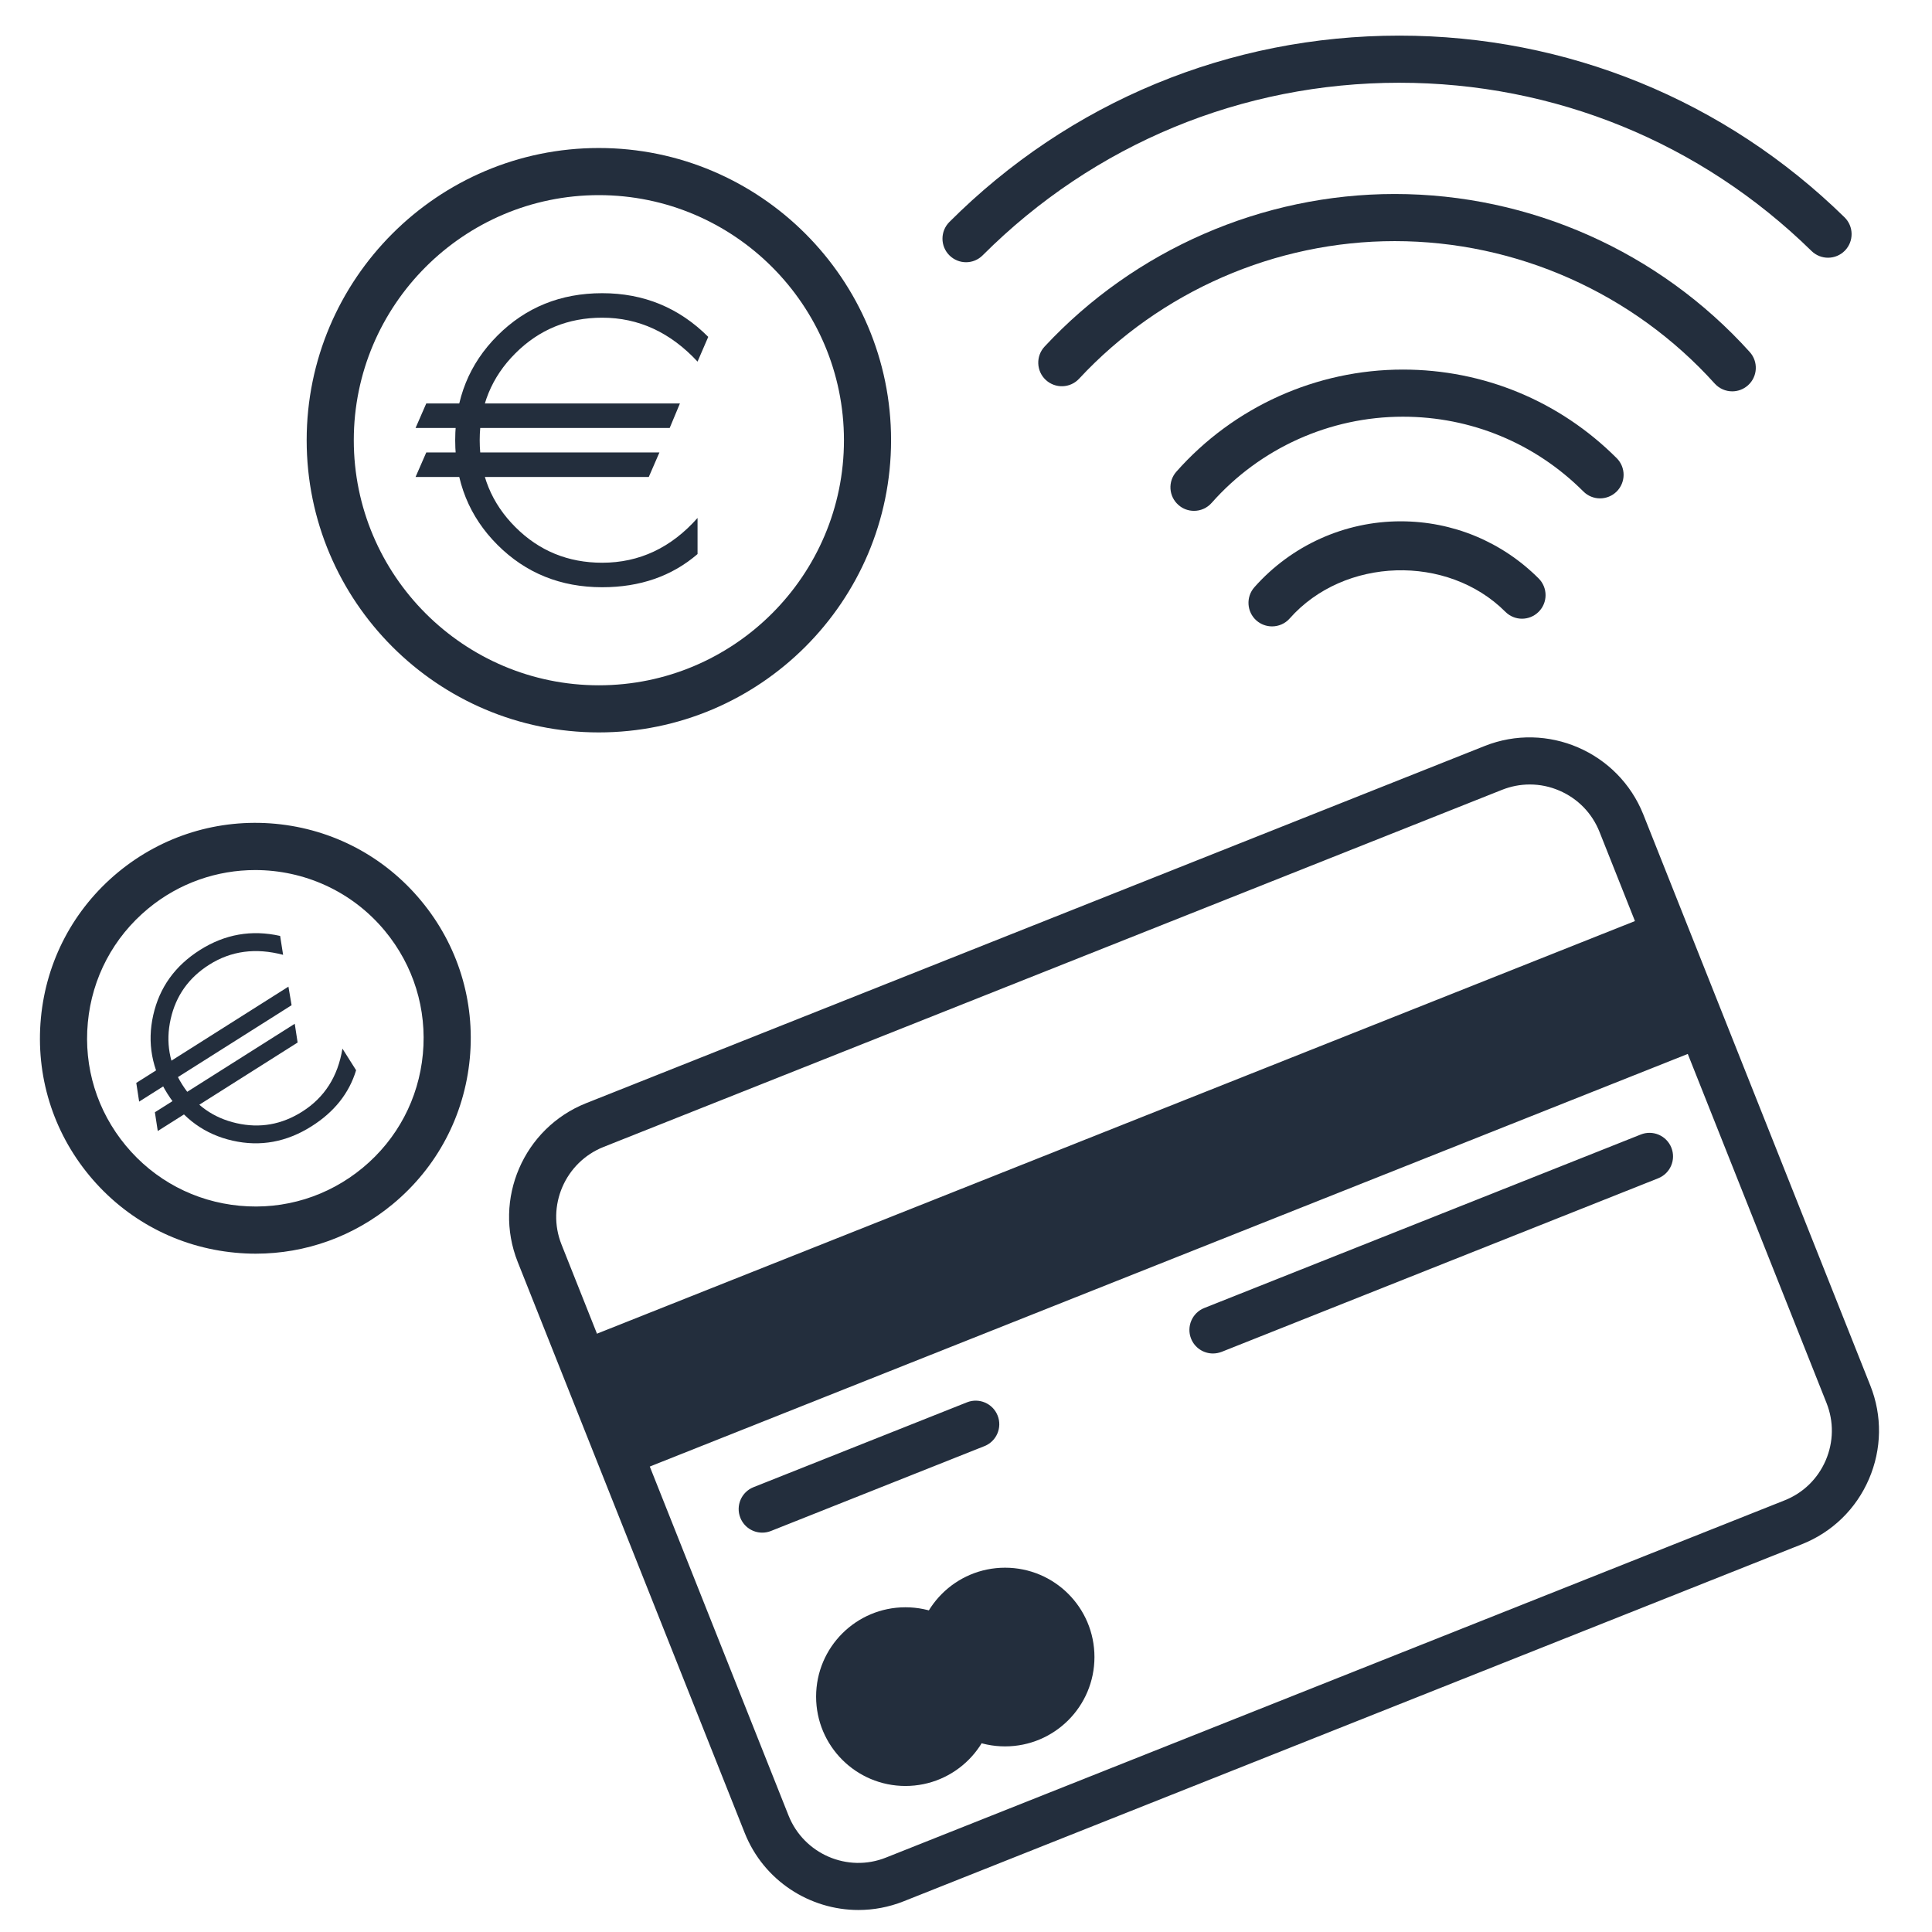 <svg width="41" height="41" viewBox="0 0 41 41" fill="none" xmlns="http://www.w3.org/2000/svg">
<g clip-path="url(#clip0_112:927)">
<path d="M18.218 40.533C17.186 40.533 16.208 39.913 15.804 38.898L10.986 26.779C10.459 25.45 11.111 23.939 12.439 23.411L31.505 15.832C32.831 15.303 34.344 15.955 34.874 17.285L39.691 29.403C39.947 30.046 39.936 30.751 39.662 31.388C39.388 32.024 38.882 32.515 38.239 32.771L19.173 40.35C18.86 40.474 18.536 40.533 18.218 40.533ZM32.464 16.648C32.264 16.648 32.065 16.686 31.874 16.762L12.808 24.34C11.992 24.665 11.591 25.593 11.916 26.41L16.734 38.528C17.059 39.345 17.988 39.747 18.803 39.42L37.869 31.841C38.265 31.685 38.575 31.383 38.744 30.992C38.912 30.601 38.919 30.168 38.761 29.772L33.944 17.654C33.787 17.258 33.485 16.948 33.094 16.779C32.892 16.691 32.678 16.648 32.464 16.648Z" fill="#232E3D"/>
<path d="M35.062 19.401L12.104 28.527L13.224 31.347L36.182 22.221L35.062 19.401Z" fill="#232E3D"/>
<path d="M19.215 37.901C20.262 37.901 21.111 37.052 21.111 36.005C21.111 34.958 20.262 34.109 19.215 34.109C18.168 34.109 17.319 34.958 17.319 36.005C17.319 37.052 18.168 37.901 19.215 37.901Z" fill="#232E3D"/>
<path d="M21.329 37.061C22.377 37.061 23.226 36.212 23.226 35.165C23.226 34.117 22.377 33.269 21.329 33.269C20.282 33.269 19.433 34.117 19.433 35.165C19.433 36.212 20.282 37.061 21.329 37.061Z" fill="#232E3D"/>
<path d="M16.175 32.525C15.977 32.525 15.789 32.406 15.711 32.209C15.609 31.953 15.734 31.662 15.991 31.56L20.522 29.759C20.778 29.658 21.069 29.783 21.171 30.04C21.273 30.296 21.148 30.587 20.891 30.689L16.36 32.49C16.3 32.514 16.237 32.525 16.175 32.525Z" fill="#232E3D"/>
<path d="M25.741 28.723C25.542 28.723 25.354 28.604 25.276 28.407C25.175 28.151 25.3 27.86 25.556 27.758L34.82 24.076C35.076 23.974 35.367 24.099 35.469 24.356C35.571 24.612 35.446 24.903 35.189 25.005L25.926 28.688C25.865 28.711 25.802 28.723 25.741 28.723Z" fill="#232E3D"/>
<path d="M12.708 15.543C9.289 15.543 6.508 12.761 6.508 9.342C6.508 5.923 9.289 3.141 12.708 3.141C16.128 3.141 18.91 5.923 18.91 9.342C18.909 12.761 16.128 15.543 12.708 15.543ZM12.708 4.141C9.841 4.141 7.508 6.474 7.508 9.342C7.508 12.21 9.841 14.543 12.708 14.543C15.576 14.543 17.91 12.21 17.91 9.342C17.909 6.474 15.576 4.141 12.708 4.141Z" fill="#232E3D"/>
<path d="M14.212 9.082H8.819L9.046 8.562H14.429L14.212 9.082ZM13.768 10.122H8.819L9.046 9.602H13.994L13.768 10.122ZM14.803 11.758C14.258 12.227 13.583 12.462 12.78 12.462C11.897 12.462 11.157 12.162 10.558 11.564C9.959 10.965 9.66 10.224 9.66 9.342C9.66 8.46 9.959 7.719 10.558 7.121C11.157 6.522 11.897 6.222 12.78 6.222C13.662 6.222 14.412 6.531 15.03 7.149L14.803 7.674C14.226 7.053 13.552 6.742 12.78 6.742C12.055 6.742 11.441 6.994 10.936 7.499C10.432 8.003 10.18 8.617 10.18 9.342C10.18 10.067 10.432 10.681 10.936 11.185C11.44 11.69 12.055 11.942 12.78 11.942C13.567 11.942 14.242 11.625 14.803 10.992V11.758H14.803Z" fill="#232E3D"/>
<path d="M5.427 26.605C5.283 26.605 5.137 26.598 4.991 26.584C3.776 26.47 2.677 25.889 1.898 24.949C1.119 24.009 0.754 22.821 0.868 21.605C0.982 20.39 1.563 19.292 2.503 18.513C3.444 17.735 4.634 17.369 5.847 17.482C7.062 17.597 8.161 18.178 8.939 19.118C9.718 20.058 10.084 21.245 9.97 22.461C9.855 23.676 9.275 24.775 8.334 25.554C7.507 26.239 6.488 26.605 5.427 26.605ZM5.416 18.464C4.613 18.464 3.806 18.733 3.141 19.284C2.407 19.892 1.953 20.749 1.864 21.699C1.774 22.649 2.06 23.576 2.669 24.311C3.277 25.045 4.135 25.499 5.085 25.588C6.035 25.678 6.962 25.391 7.697 24.783C8.431 24.175 8.885 23.317 8.974 22.367C9.063 21.418 8.777 20.491 8.169 19.756C7.464 18.904 6.444 18.464 5.416 18.464Z" fill="#232E3D"/>
<path d="M6.188 21.332L2.953 23.378L2.892 22.981L6.121 20.938L6.188 21.332ZM6.316 22.124L3.348 24.002L3.287 23.604L6.255 21.726L6.316 22.124ZM7.557 22.712C7.409 23.201 7.093 23.598 6.611 23.902C6.082 24.237 5.524 24.339 4.938 24.207C4.352 24.075 3.891 23.744 3.556 23.215C3.221 22.686 3.12 22.128 3.252 21.542C3.384 20.956 3.714 20.495 4.244 20.16C4.773 19.825 5.34 19.726 5.945 19.862L6.008 20.263C5.426 20.109 4.904 20.179 4.441 20.472C4.006 20.747 3.733 21.131 3.622 21.625C3.511 22.119 3.593 22.583 3.868 23.018C4.143 23.453 4.528 23.725 5.021 23.836C5.515 23.948 5.979 23.866 6.414 23.59C6.886 23.291 7.171 22.846 7.267 22.253L7.557 22.712Z" fill="#232E3D"/>
<path d="M20.501 5.565C20.373 5.565 20.245 5.516 20.147 5.418C19.952 5.223 19.952 4.907 20.147 4.711C22.698 2.161 26.089 0.756 29.695 0.756C33.249 0.756 36.605 2.125 39.144 4.612C39.341 4.805 39.344 5.122 39.151 5.319C38.958 5.516 38.642 5.52 38.444 5.327C36.093 3.024 32.986 1.756 29.695 1.756C26.356 1.756 23.216 3.057 20.854 5.418C20.757 5.516 20.629 5.565 20.501 5.565Z" fill="#232E3D"/>
<path d="M36.761 8.305C36.624 8.305 36.488 8.249 36.389 8.14C34.657 6.219 32.182 5.117 29.598 5.117C27.066 5.117 24.624 6.182 22.9 8.037C22.712 8.24 22.395 8.25 22.193 8.063C21.991 7.875 21.979 7.559 22.167 7.356C24.08 5.298 26.789 4.117 29.598 4.117C32.465 4.117 35.211 5.339 37.132 7.47C37.317 7.675 37.301 7.991 37.096 8.176C37 8.262 36.88 8.305 36.761 8.305Z" fill="#232E3D"/>
<path d="M25.339 10.841C25.22 10.841 25.102 10.8 25.008 10.716C24.8 10.533 24.781 10.217 24.964 10.01C26.182 8.633 27.934 7.843 29.772 7.843C31.485 7.843 33.097 8.511 34.309 9.723C34.504 9.918 34.504 10.234 34.309 10.43C34.113 10.625 33.797 10.625 33.602 10.43C32.579 9.407 31.218 8.843 29.772 8.843C28.22 8.843 26.741 9.51 25.713 10.672C25.614 10.784 25.477 10.841 25.339 10.841Z" fill="#232E3D"/>
<path d="M26.995 13.293C26.877 13.293 26.759 13.252 26.663 13.168C26.457 12.985 26.437 12.669 26.62 12.462C27.407 11.573 28.538 11.063 29.724 11.063C30.83 11.063 31.87 11.494 32.653 12.276C32.848 12.472 32.848 12.788 32.653 12.983C32.457 13.179 32.141 13.179 31.946 12.983C30.717 11.754 28.523 11.82 27.369 13.125C27.271 13.236 27.133 13.293 26.995 13.293Z" fill="#232E3D"/>
</g>
<defs>
<clipPath id="clip0_112:927">
<rect width="40" height="40" fill="white" transform="translate(0.361 0.645)"/>
</clipPath>
</defs>
</svg>
